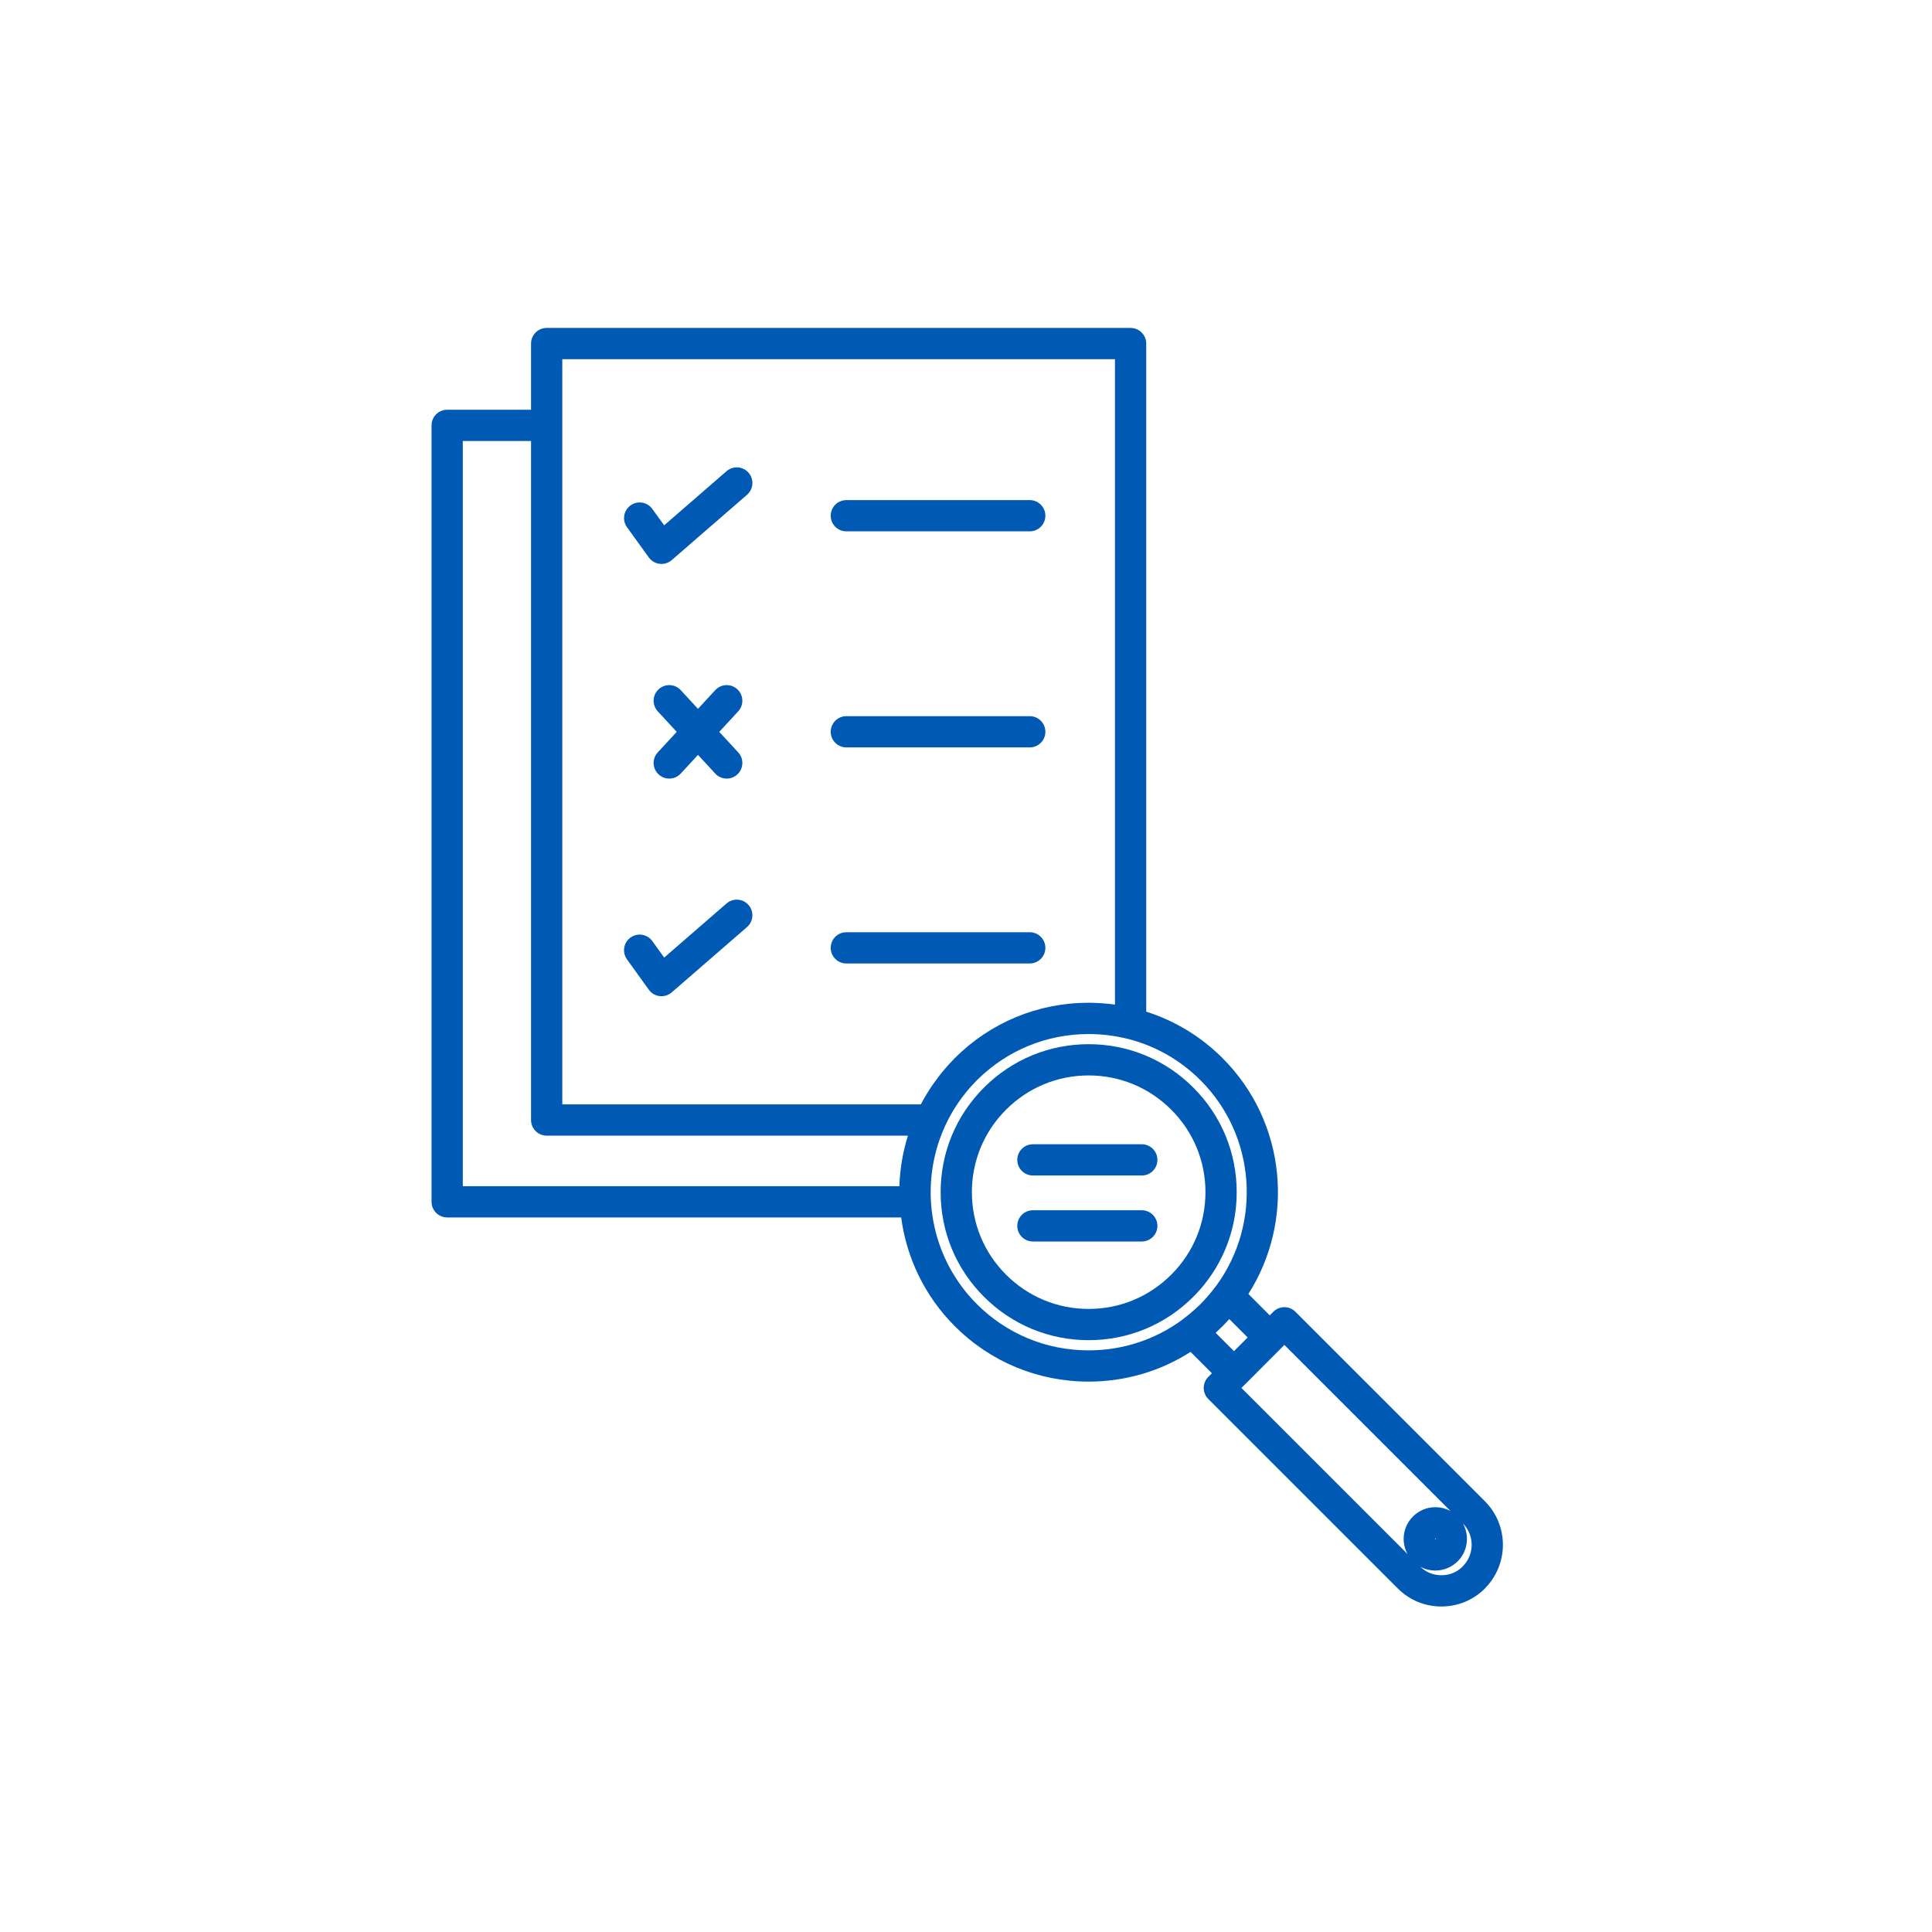 <svg xmlns="http://www.w3.org/2000/svg" xmlns:xlink="http://www.w3.org/1999/xlink" width="100" height="100" viewBox="0 0 100 100"><g transform="translate(50 50) scale(0.69 0.69) rotate(0) translate(-50 -50)" style="fill:#0059B3"><svg fill="#0059B3" xmlns="http://www.w3.org/2000/svg" xmlns:xlink="http://www.w3.org/1999/xlink" version="1.1" x="0px" y="0px" viewBox="0 0 512 512" enable-background="new 0 0 512 512" xml:space="preserve"><g><path d="M210.042,89.063h70.444c3.313,0,6-2.687,6-6s-2.687-6-6-6h-70.444c-3.313,0-6,2.687-6,6S206.729,89.063,210.042,89.063z"></path><path d="M210.042,172.046h70.444c3.313,0,6-2.687,6-6s-2.687-6-6-6h-70.444c-3.313,0-6,2.687-6,6S206.729,172.046,210.042,172.046z   "></path><path d="M134.18,99.09c0.986,1.366,2.5,2.254,4.174,2.448c0.23,0.027,0.461,0.04,0.691,0.04c1.437,0,2.835-0.517,3.932-1.468   l28.917-25.089c2.503-2.172,2.771-5.961,0.6-8.464c-2.172-2.504-5.962-2.771-8.464-0.6l-23.961,20.79l-4.542-6.291   c-1.94-2.688-5.69-3.293-8.377-1.353c-2.687,1.94-3.292,5.69-1.353,8.377L134.18,99.09z"></path><path d="M168.17,149.71c-2.435-2.249-6.23-2.097-8.479,0.338l-6.628,7.178l-6.628-7.178c-2.248-2.435-6.044-2.584-8.479-0.338   c-2.435,2.248-2.586,6.044-0.338,8.479l7.278,7.882l-7.278,7.881c-2.248,2.434-2.097,6.23,0.338,8.479   c1.154,1.065,2.613,1.592,4.069,1.592c1.616,0,3.227-0.649,4.41-1.93l6.628-7.178l6.628,7.178c1.183,1.281,2.793,1.93,4.41,1.93   c1.456,0,2.916-0.527,4.069-1.592c2.435-2.248,2.586-6.044,0.338-8.479l-7.278-7.881l7.278-7.882   C170.756,155.754,170.605,151.958,168.17,149.71z"></path><path d="M134.174,265.106c0.984,1.369,2.5,2.261,4.174,2.456c0.233,0.027,0.465,0.041,0.697,0.041c1.437,0,2.835-0.517,3.932-1.468   l28.917-25.087c2.503-2.172,2.771-5.961,0.6-8.464c-2.172-2.503-5.961-2.772-8.464-0.6l-23.951,20.78l-4.545-6.321   c-1.935-2.691-5.685-3.302-8.374-1.368c-2.69,1.935-3.303,5.684-1.368,8.374L134.174,265.106z"></path><path d="M210.042,255.031h70.444c3.313,0,6-2.687,6-6s-2.687-6-6-6h-70.444c-3.313,0-6,2.687-6,6S206.729,255.031,210.042,255.031z   "></path><path d="M359.969,342.871c0.001-15.192-5.92-29.463-16.664-40.175c-10.741-10.748-25.018-16.668-40.2-16.668   s-29.459,5.92-40.195,16.663c-10.737,10.719-16.651,24.987-16.651,40.178s5.914,29.459,16.646,40.173   c10.741,10.748,25.018,16.668,40.2,16.668s29.459-5.92,40.192-16.66C354.048,372.332,359.969,358.063,359.969,342.871z    M303.104,387.71c-11.976,0-23.237-4.67-31.717-13.155c-8.467-8.452-13.129-19.704-13.129-31.686s4.662-23.233,13.134-31.69   c8.475-8.48,19.736-13.15,31.712-13.15s23.237,4.67,31.72,13.158c8.477,8.451,13.146,19.704,13.145,31.685   c0,11.979-4.668,23.23-13.152,31.688C326.342,383.04,315.08,387.71,303.104,387.71z"></path><path d="M455.299,461.571l-72.781-72.78c-1.125-1.126-2.651-1.758-4.242-1.758c-0.001,0-0.002,0-0.003,0   c-1.593,0.001-3.12,0.635-4.244,1.762l-1.376,1.379l-8.192-8.21c17.914-28.144,14.627-66.007-9.899-90.557   c-8.356-8.349-18.394-14.4-29.343-17.875V16.938c0-3.313-2.687-6-6-6H94.946c-3.313,0-6,2.687-6,6v25.419H56.73   c-3.313,0-6,2.687-6,6v298.216c0,3.313,2.687,6,6,6h174.367c2.036,15.279,8.884,30.033,20.573,41.753   c13.733,13.734,32,21.299,51.437,21.299c14.085,0,27.551-3.991,39.135-11.407l8.208,8.208l-1.396,1.398   c-2.339,2.345-2.337,6.14,0.005,8.481l72.731,72.721c4.466,4.496,10.427,6.973,16.784,6.973c6.327,0,12.267-2.455,16.724-6.911   c0.167-0.167,0.322-0.343,0.467-0.527C464.508,485.303,464.354,470.644,455.299,461.571z M100.946,22.938h212.272v247.881   c-1.647-0.228-3.311-0.392-4.982-0.507c-0.026-0.002-0.052-0.004-0.078-0.006c-1.675-0.114-3.355-0.192-5.05-0.192   c-19.437,0-37.704,7.563-51.442,21.3c-0.001,0.001-0.002,0.002-0.003,0.004c-0.004,0.004-0.009,0.008-0.014,0.013   c-0.729,0.736-1.437,1.488-2.132,2.249c-0.402,0.439-0.792,0.886-1.182,1.332c-0.287,0.33-0.572,0.662-0.853,0.997   c-0.425,0.505-0.846,1.011-1.255,1.524c-0.219,0.275-0.429,0.556-0.644,0.834c-0.677,0.876-1.332,1.764-1.963,2.663   c-0.31,0.44-0.622,0.88-0.922,1.327c-0.265,0.396-0.521,0.795-0.777,1.195c-0.383,0.595-0.756,1.195-1.121,1.801   c-0.167,0.277-0.335,0.553-0.498,0.832c-0.572,0.979-1.13,1.966-1.656,2.971h-137.7V48.357V22.938z M62.73,340.573V54.357h26.216   v260.799c0,3.313,2.687,6,6,6H233.69c-1.958,6.288-3.066,12.835-3.281,19.417H62.73z M260.161,385.847   c-16.947-16.992-21.742-41.619-14.393-62.93c0.042-0.122,0.085-0.244,0.129-0.366c0.292-0.828,0.599-1.651,0.927-2.469   c0.056-0.139,0.117-0.275,0.173-0.413c0.693-1.69,1.461-3.356,2.313-4.99c0.063-0.119,0.129-0.237,0.192-0.356   c0.354-0.669,0.724-1.332,1.105-1.99c0.201-0.345,0.408-0.686,0.616-1.027c0.252-0.416,0.51-0.831,0.774-1.242   c0.3-0.468,0.606-0.932,0.92-1.392c0.184-0.271,0.372-0.539,0.561-0.807c0.38-0.538,0.765-1.073,1.162-1.6   c0.135-0.179,0.274-0.354,0.411-0.532c0.445-0.576,0.896-1.148,1.362-1.711c0.104-0.126,0.215-0.25,0.321-0.375   c0.494-0.587,0.994-1.169,1.512-1.739c0.62-0.68,1.252-1.354,1.908-2.012c0.127-0.127,0.261-0.244,0.389-0.37   c11.436-11.215,26.531-17.393,42.585-17.393c4.94,0,9.868,0.6,14.648,1.781c0.128,0.031,0.258,0.05,0.387,0.072   c10.472,2.655,20.075,8.078,27.911,15.906c21.422,21.442,23.454,55.059,6.104,78.817c-0.116,0.132-0.23,0.265-0.335,0.407   c-1.62,2.21-3.455,4.35-5.771,6.729c-0.544,0.543-1.104,1.064-1.665,1.584c-1.665,1.531-3.35,2.926-5.029,4.162   c-0.153,0.113-0.298,0.235-0.438,0.36c-10.34,7.575-22.77,11.673-35.833,11.673C286.876,403.625,271.622,397.31,260.161,385.847z    M351.875,396.88c0.877-0.794,1.738-1.612,2.582-2.453c0.024-0.023,0.049-0.045,0.073-0.068c0.005-0.005,0.01-0.01,0.015-0.015   c0.007-0.007,0.014-0.013,0.021-0.02c0.006-0.006,0.012-0.013,0.019-0.02c0.01-0.01,0.021-0.021,0.031-0.031   c0.593-0.607,1.151-1.2,1.696-1.788c0.271-0.292,0.56-0.575,0.826-0.87l7.038,7.054l-5.25,5.262L351.875,396.88z M361.782,418.058   l1.267-1.27c0.044-0.041,0.092-0.079,0.135-0.122l13.726-13.747c0.036-0.036,0.061-0.08,0.096-0.117l1.275-1.278l63.843,63.842   c-1.778-0.98-3.781-1.508-5.867-1.508c-3.271,0-6.334,1.28-8.591,3.572c-2.304,2.303-3.572,5.354-3.572,8.592   c0,2.074,0.526,4.069,1.497,5.834L361.782,418.058z M436.387,476.129c-0.019,0.019-0.057,0.057-0.131,0.057l-0.106-0.058   c-0.051-0.051-0.05-0.163,0-0.214c0.011-0.01,0.096-0.046,0.106-0.057c0.074,0,0.111,0.037,0.111,0.037   C436.447,475.976,436.447,476.067,436.387,476.129z M446.811,486.56c-0.121,0.12-0.236,0.246-0.345,0.377   c-2.148,1.979-4.932,3.063-7.891,3.063c-3.05,0-5.906-1.159-8.095-3.271c1.75,0.951,3.721,1.457,5.775,1.457   c3.254,0,6.314-1.269,8.636-3.591c3.874-3.908,4.534-9.84,1.991-14.461C451.348,474.691,451.326,482.035,446.811,486.56z"></path><path d="M323.517,324.465h-41.821c-3.313,0-6,2.687-6,6s2.687,6,6,6h41.821c3.313,0,6-2.687,6-6S326.83,324.465,323.517,324.465z"></path><path d="M323.517,349.813h-41.821c-3.313,0-6,2.687-6,6s2.687,6,6,6h41.821c3.313,0,6-2.687,6-6S326.83,349.813,323.517,349.813z"></path></g></svg></g></svg>

